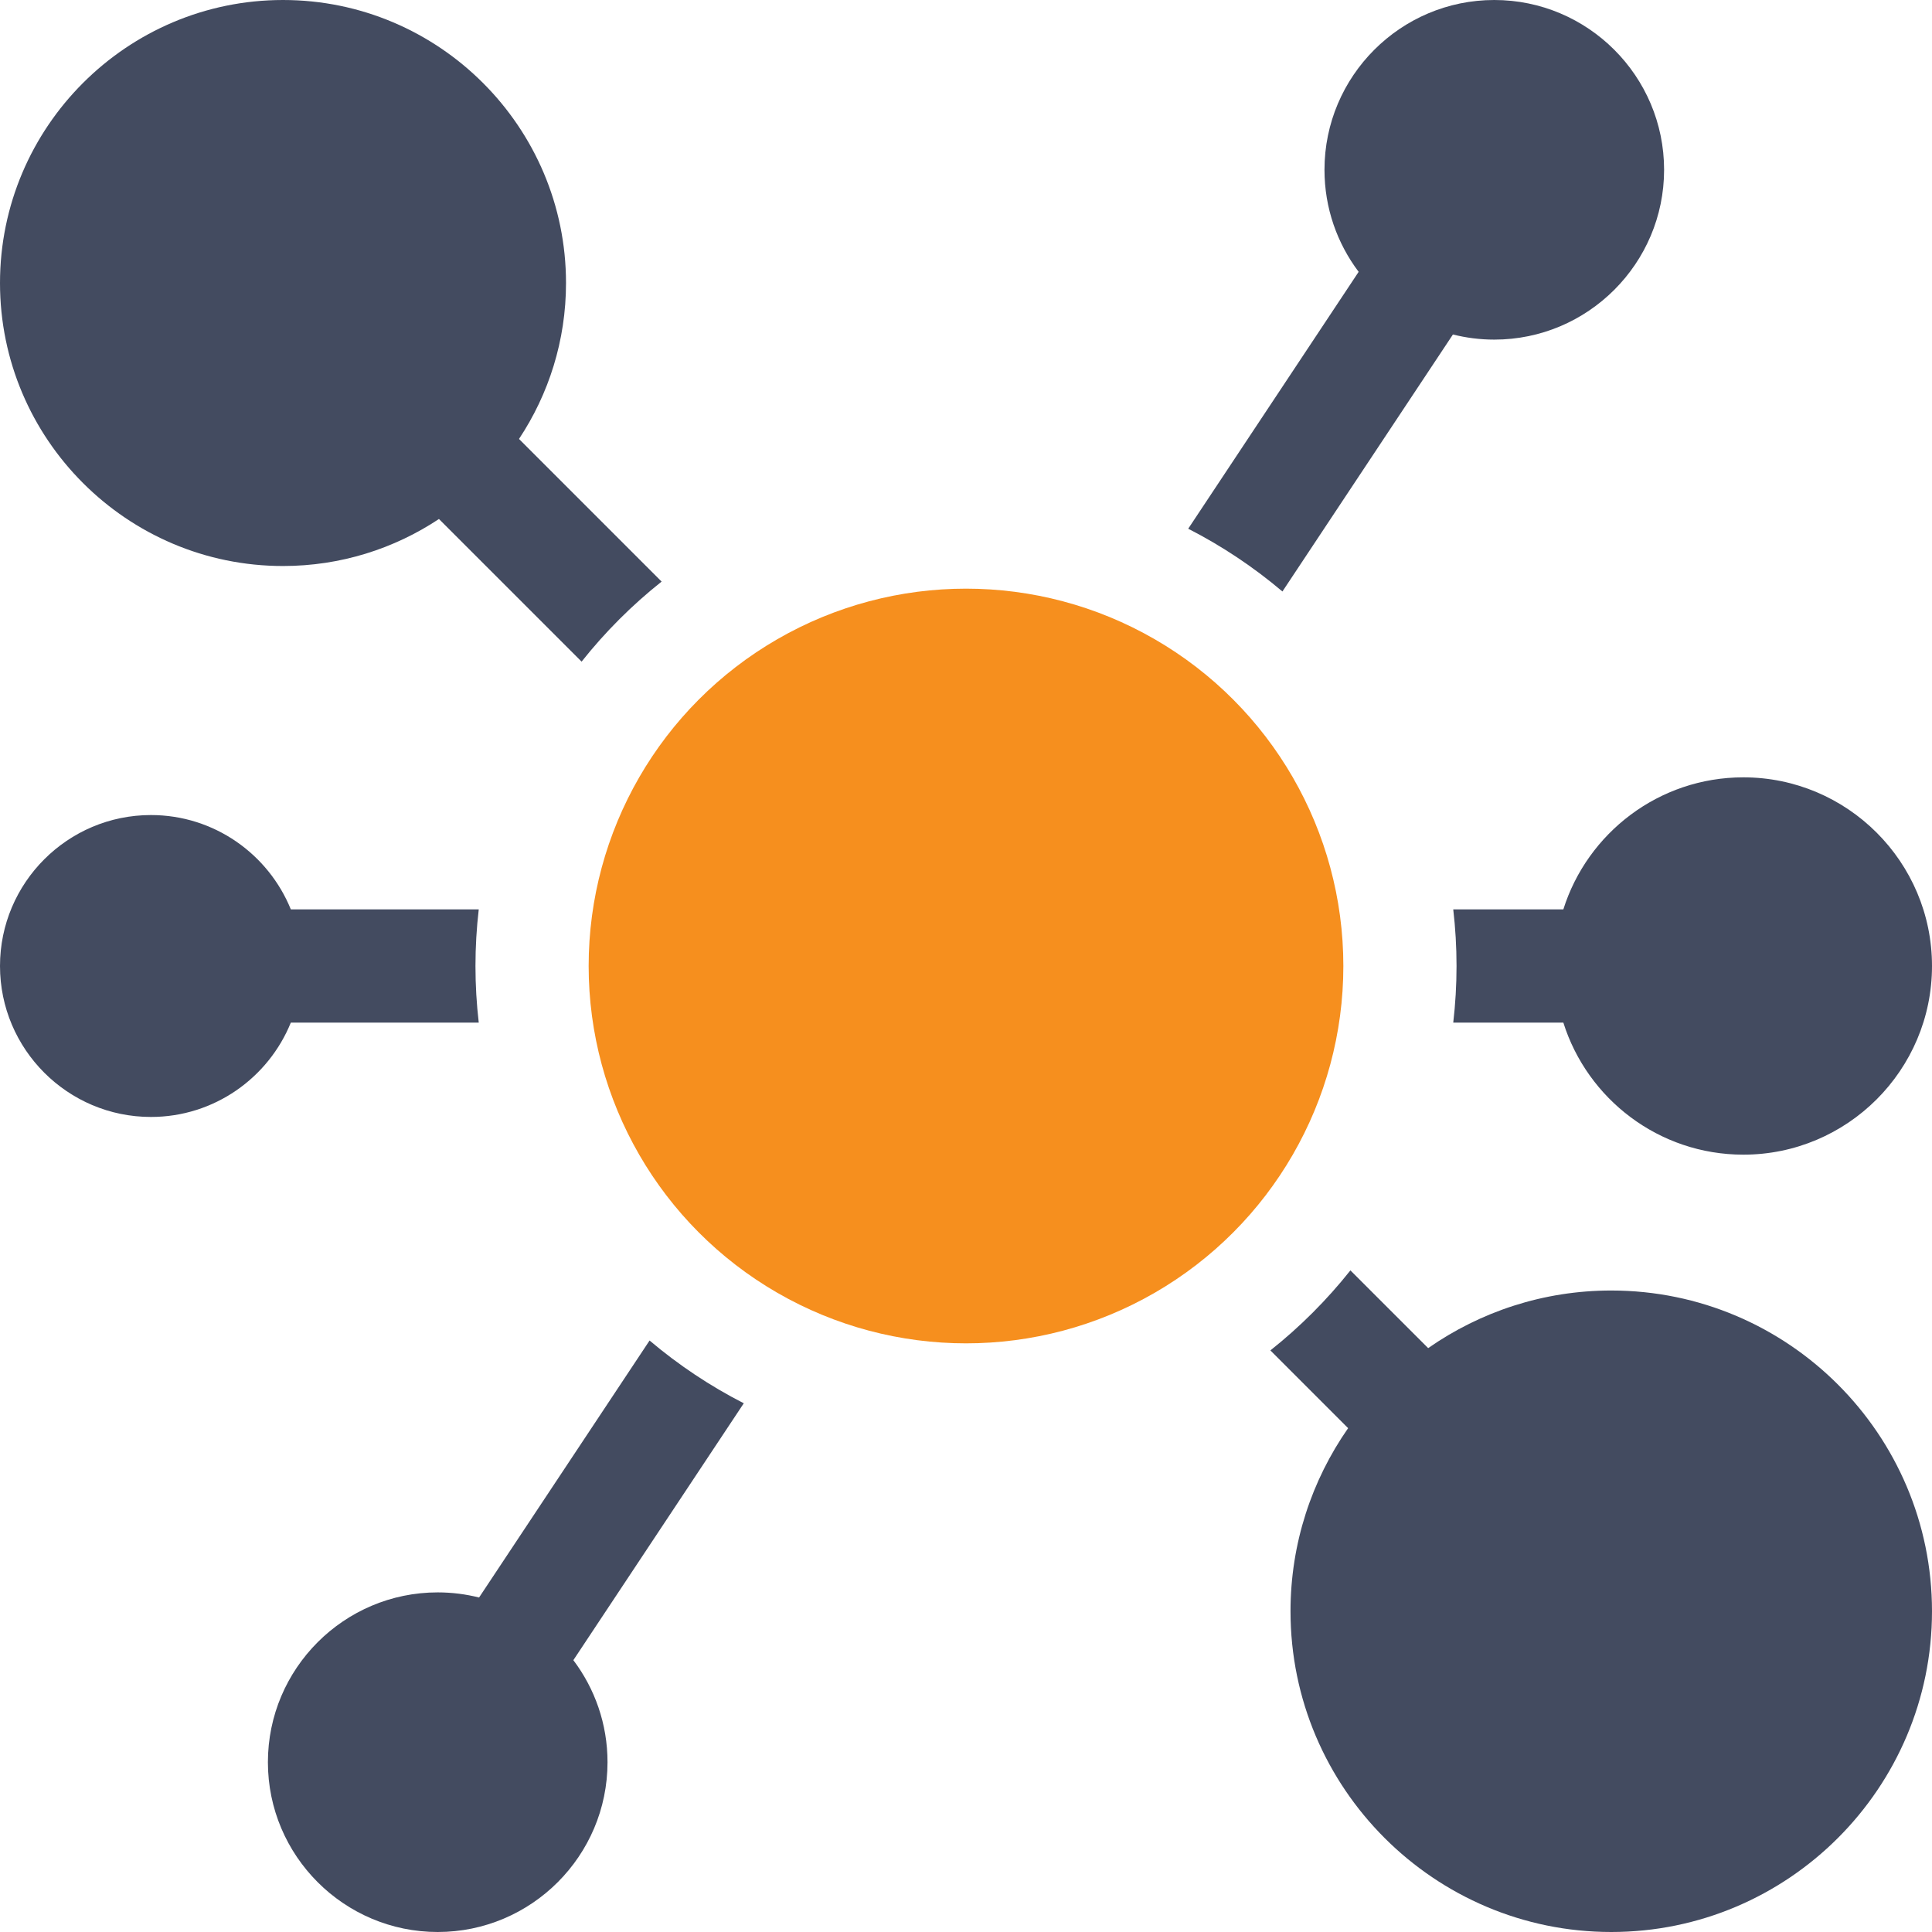 <?xml version="1.0" encoding="UTF-8"?><svg width="60px" height="60px" viewBox="0 0 60 60" version="1.1" xmlns="http://www.w3.org/2000/svg" xmlns:xlink="http://www.w3.org/1999/xlink"><title>icn-4</title><g id="Billboards" stroke="none" stroke-width="1" fill="none" fill-rule="evenodd"><g id="9_sm" transform="translate(-15, -2048)"><g id="icn-4" transform="translate(15, 2048)"><path d="M48.551,28.242 L45.132,28.242 C45.199,28.819 45.234,29.406 45.234,30 C45.234,30.594 45.199,31.181 45.132,31.758 L48.551,31.758 C49.299,34.133 51.522,35.859 54.141,35.859 C57.371,35.859 60,33.231 60,30 C60,26.769 57.371,24.141 54.141,24.141 C51.522,24.141 49.299,25.867 48.551,28.242 Z" id="Path" fill="#434B60"/><path d="M50.039,40.078 C47.926,40.078 45.967,40.741 44.353,41.867 L41.938,39.453 C41.208,40.373 40.373,41.208 39.453,41.938 L41.867,44.353 C40.741,45.967 40.078,47.927 40.078,50.039 C40.078,55.532 44.547,60 50.039,60 C55.532,60 60,55.532 60,50.039 C60,44.547 55.532,40.078 50.039,40.078 Z" id="Path" fill="#434B60"/><path d="M8.789,17.578 C10.578,17.578 12.243,17.04 13.632,16.118 L18.062,20.548 C18.792,19.627 19.627,18.792 20.547,18.062 L16.118,13.632 C17.04,12.243 17.578,10.578 17.578,8.789 C17.578,3.943 13.635,0 8.789,0 C3.943,0 0,3.943 0,8.789 C0,13.635 3.943,17.578 8.789,17.578 Z" id="Path" fill="#434B60"/><circle id="Oval" fill="#F68F1E" cx="30" cy="30" r="11.719"/><path d="M14.868,31.758 C14.801,31.181 14.766,30.594 14.766,30 C14.766,29.406 14.801,28.819 14.868,28.242 L9.032,28.242 C8.335,26.526 6.651,25.312 4.688,25.312 C2.103,25.312 0,27.415 0,30 C0,32.585 2.103,34.688 4.688,34.688 C6.651,34.688 8.335,33.474 9.032,31.758 L14.868,31.758 Z" id="Path" fill="#434B60"/><path d="M39.827,18.369 L45.122,10.388 C45.533,10.491 45.963,10.547 46.406,10.547 C49.314,10.547 51.68,8.181 51.68,5.273 C51.68,2.366 49.314,0 46.406,0 C43.498,0 41.133,2.366 41.133,5.273 C41.133,6.462 41.528,7.559 42.194,8.442 L36.901,16.42 C37.952,16.957 38.933,17.613 39.827,18.369 Z" id="Path" fill="#434B60"/><path d="M20.173,41.631 L14.878,49.612 C14.467,49.509 14.037,49.453 13.594,49.453 C10.686,49.453 8.32,51.819 8.32,54.727 C8.32,57.634 10.686,60 13.594,60 C16.502,60 18.867,57.634 18.867,54.727 C18.867,53.538 18.472,52.441 17.806,51.558 L23.099,43.58 C22.048,43.043 21.067,42.387 20.173,41.631 Z" id="Path" fill="#434B60"/></g></g></g></svg>